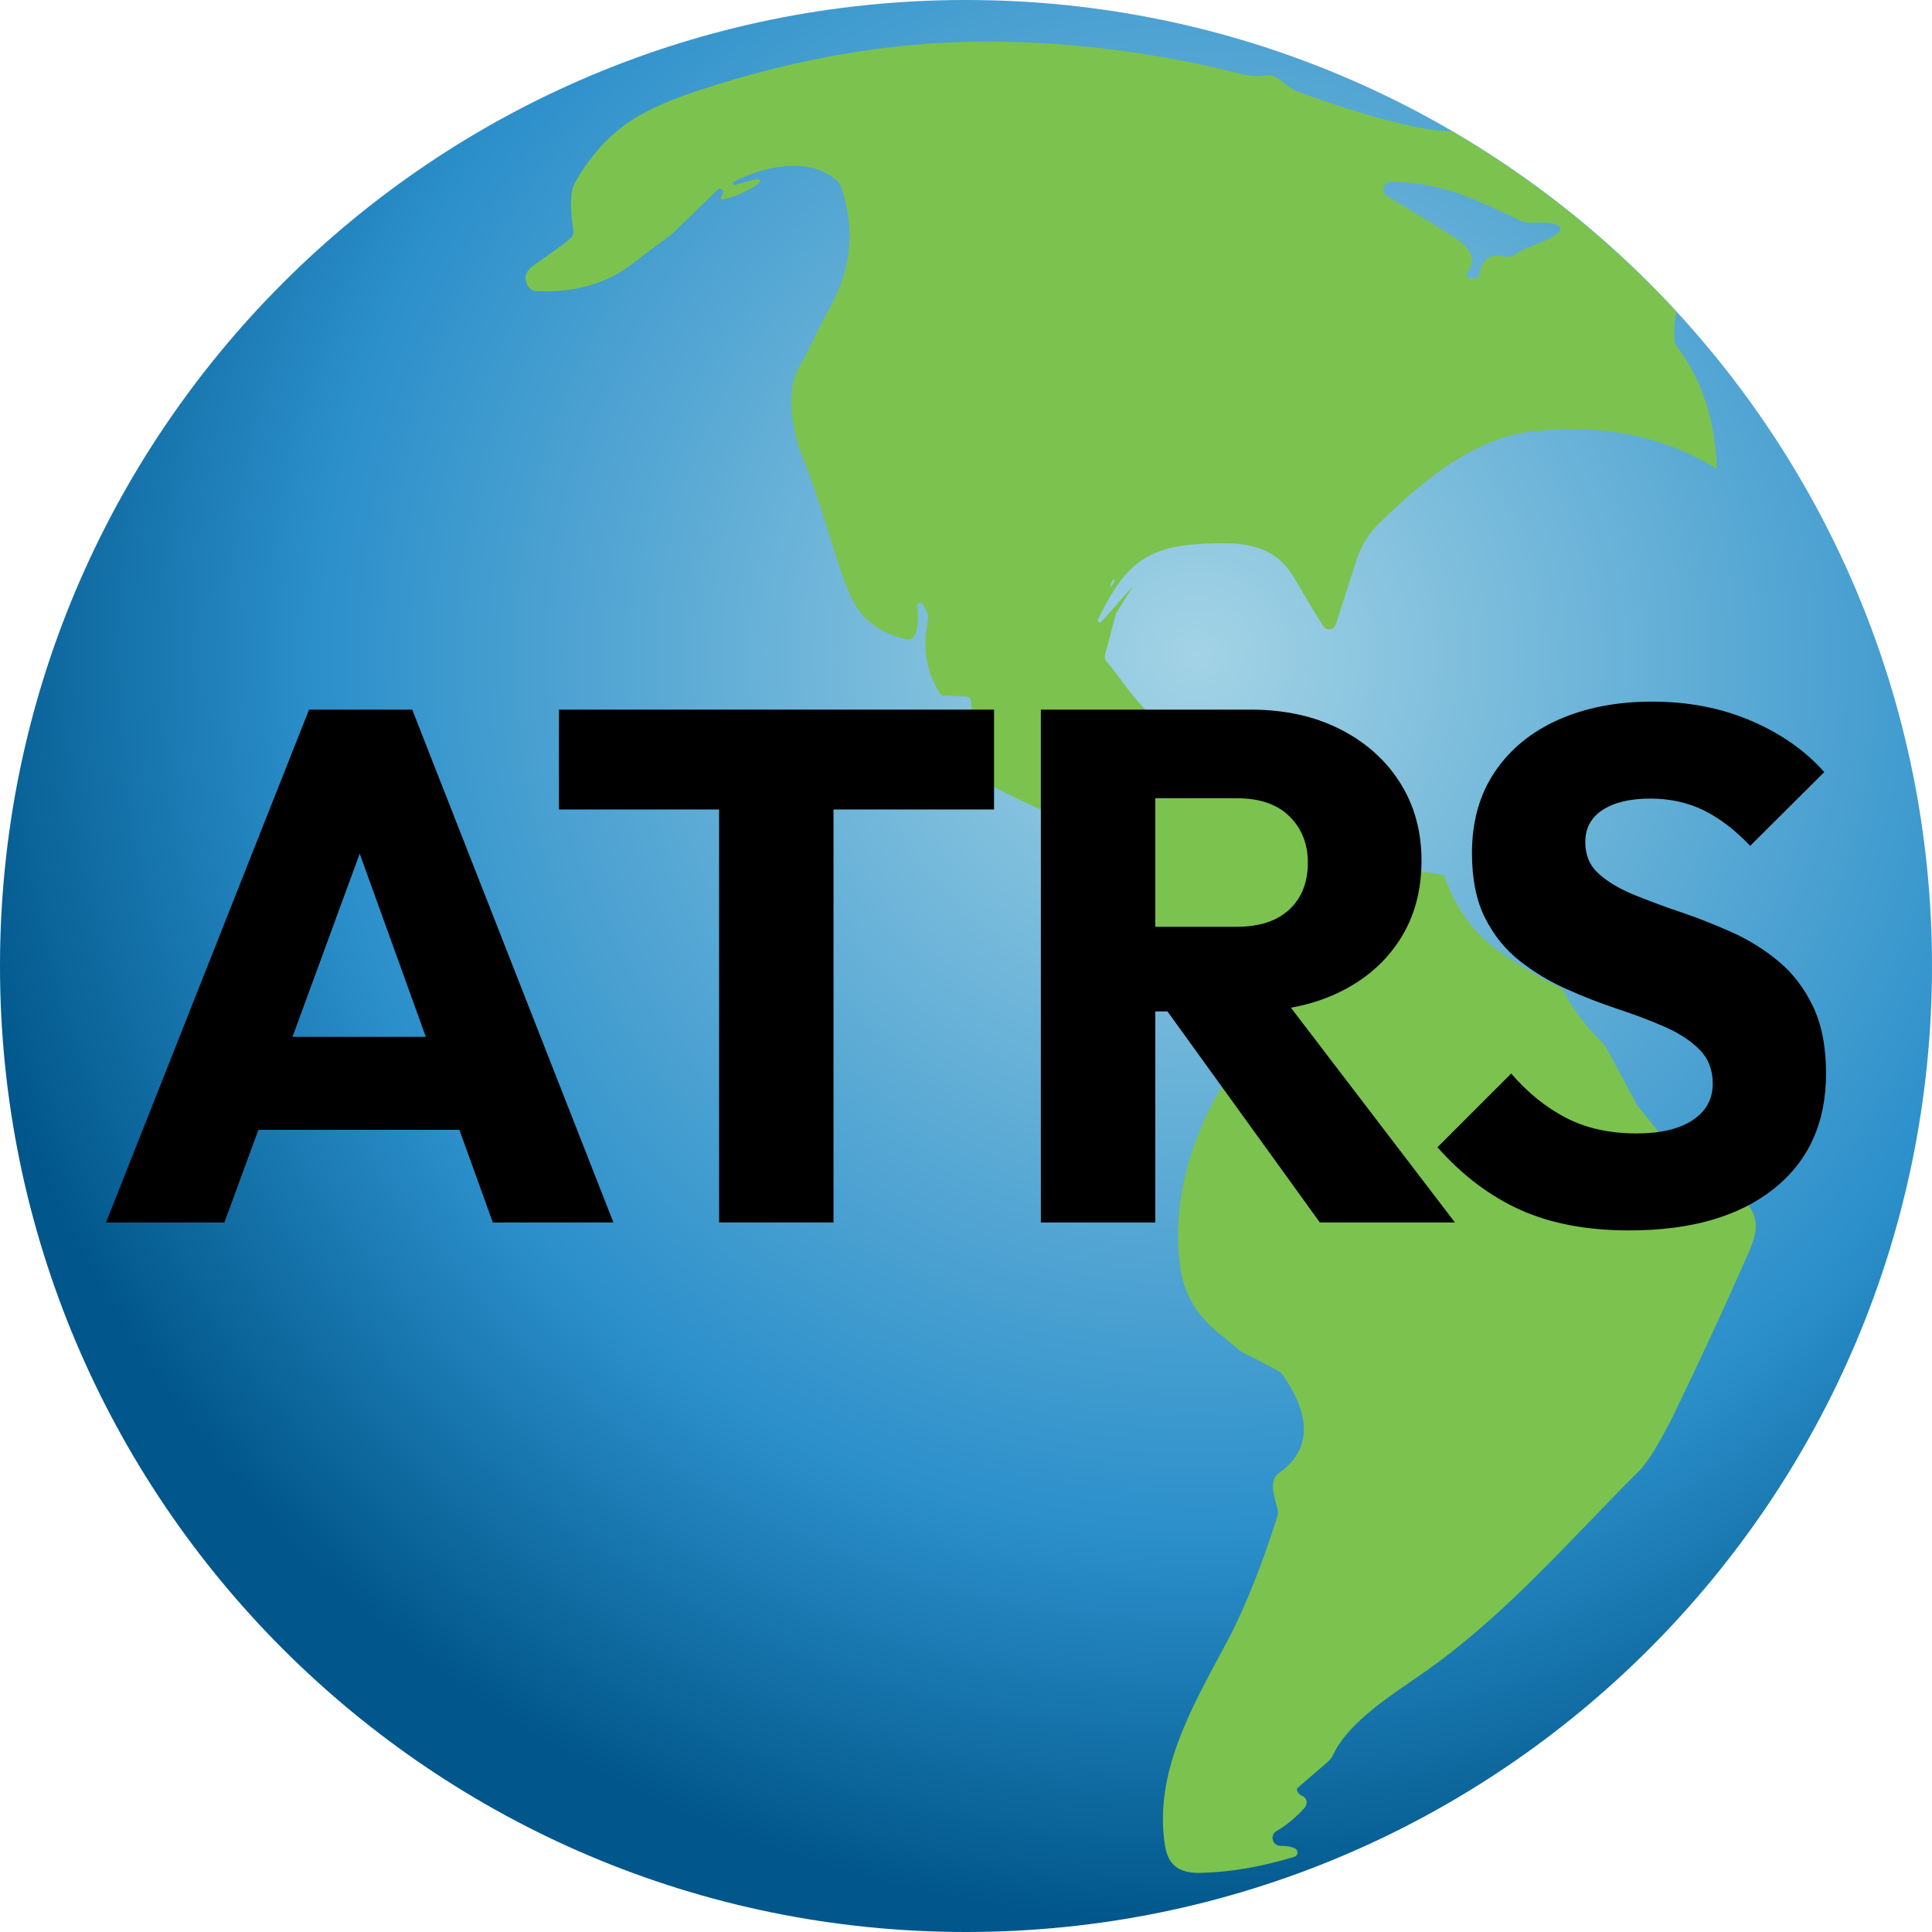 <svg width="64" height="64" viewBox="0 0 64 64" fill="none" xmlns="http://www.w3.org/2000/svg">
<path d="M32 64C49.673 64 64 49.673 64 32C64 14.327 49.673 0 32 0C14.327 0 0 14.327 0 32C0 49.673 14.327 64 32 64Z" fill="url(#paint0_radial_1071_1712)"/>
<path fill-rule="evenodd" clip-rule="evenodd" d="M55.525 10.318C55.494 10.513 55.464 10.852 55.463 10.902V11.238C55.465 11.325 55.495 11.408 55.546 11.476C56.366 12.545 56.81 13.895 56.877 15.526C54.931 14.358 52.878 14.031 50.664 14.305C48.724 14.546 46.977 16.073 45.681 17.339C45.343 17.671 45.091 18.079 44.944 18.53L44.249 20.687C44.241 20.711 44.229 20.734 44.213 20.754C44.136 20.855 43.991 20.876 43.891 20.8C43.871 20.785 43.853 20.766 43.839 20.744C43.651 20.457 43.331 19.927 42.879 19.155C42.177 17.951 41.057 17.942 39.697 18.023C37.792 18.136 37.162 18.923 36.369 20.521C36.366 20.53 36.364 20.538 36.364 20.547C36.364 20.587 36.396 20.619 36.435 20.619C36.453 20.619 36.471 20.612 36.484 20.599L37.536 19.41L36.974 20.31L36.609 21.674C36.584 21.765 36.607 21.861 36.668 21.93C37.104 22.407 37.965 23.857 38.662 23.958C38.664 23.99 38.664 24.019 38.662 24.045C38.658 24.107 38.612 24.158 38.552 24.167C38.5 24.175 38.453 24.19 38.409 24.211L35.608 24.382C35.719 24.925 35.603 25.235 35.26 25.312C35.153 25.336 35.08 25.439 35.093 25.547C35.119 25.743 35.66 26.382 35.775 26.508C37.779 28.685 32.647 25.908 32.604 25.908C32.543 25.908 32.843 25.104 32.826 25.047L32.594 24.242C32.588 24.213 32.562 24.193 32.532 24.192C32.371 24.188 32.269 24.387 32.226 24.789L32.17 23.235C32.167 23.146 32.093 23.075 32.003 23.072L31.183 23.039C30.692 22.316 30.543 21.495 30.734 20.578C30.768 20.416 30.71 20.228 30.562 20.014C30.544 19.987 30.513 19.971 30.481 19.971C30.427 19.971 30.383 20.015 30.383 20.069C30.383 20.074 30.383 20.078 30.384 20.083C30.433 20.489 30.409 20.805 30.309 21.031C30.258 21.144 30.133 21.206 30.013 21.179C29.127 20.969 28.519 20.5 28.188 19.771C27.692 18.686 27.261 16.796 26.646 15.308C26.292 14.455 25.951 13.04 26.488 12.125C26.848 11.51 27.032 11.008 27.481 10.212C28.209 8.908 28.34 7.594 27.864 6.195C27.837 6.111 27.787 6.037 27.721 5.981C26.797 5.158 25.294 5.518 24.311 6.017C24.289 6.026 24.274 6.048 24.274 6.072C24.274 6.104 24.301 6.131 24.333 6.131C24.337 6.131 24.341 6.13 24.346 6.129C24.723 6.023 25.196 5.851 25.184 6.002C25.164 6.137 24.503 6.473 23.966 6.605C23.957 6.61 23.947 6.612 23.937 6.612C23.901 6.612 23.872 6.583 23.872 6.547C23.872 6.534 23.876 6.521 23.883 6.511C23.926 6.441 23.95 6.399 23.954 6.385C23.958 6.368 23.958 6.349 23.954 6.332C23.939 6.275 23.882 6.239 23.827 6.253C23.808 6.258 23.792 6.268 23.779 6.281L22.319 7.696C22.244 7.769 22.164 7.836 22.079 7.898C21.922 7.997 21.549 8.275 20.958 8.733C20.099 9.398 19.035 9.702 17.767 9.645C17.664 9.641 17.57 9.589 17.512 9.505C17.319 9.234 17.39 8.983 17.725 8.754C18.292 8.368 18.683 8.081 18.899 7.895C18.971 7.832 19.007 7.736 18.994 7.642C18.875 6.854 18.89 6.328 19.038 6.065C19.49 5.265 20.044 4.621 20.699 4.136C21.23 3.744 22 3.378 23.008 3.04C26.558 1.853 30.011 1.301 33.369 1.382C35.95 1.445 38.524 1.799 41.091 2.442C41.39 2.518 41.664 2.535 41.911 2.493C42.327 2.425 42.577 2.882 42.975 3.031C44.815 3.71 47.097 4.383 48.089 4.343C50.858 5.959 53.363 7.978 55.522 10.32L55.525 10.318ZM47.833 28.992C48.201 30.038 48.769 30.848 49.535 31.422C50.104 31.851 50.848 32.297 51.767 32.763C52.074 33.385 52.481 33.944 52.988 34.441C53.104 34.556 53.201 34.686 53.276 34.828L54.239 36.628C55.281 37.865 55.463 38.323 55.552 38.361C58.531 39.657 53.69 40.361 56.655 39.044C57.15 39.258 57.534 39.509 57.805 39.799C58.462 40.5 58.093 41.109 57.686 42.03C57.04 43.494 56.318 45.052 55.52 46.704C55.015 47.742 54.603 48.421 54.284 48.739C52.035 50.98 49.83 53.559 47.129 55.431C46.154 56.117 44.683 57.02 44.169 58.117C44.122 58.217 44.054 58.305 43.97 58.376L42.992 59.219C42.962 59.246 42.953 59.288 42.968 59.324C43.004 59.407 43.059 59.461 43.132 59.487C43.146 59.492 43.16 59.499 43.173 59.506C43.284 59.574 43.316 59.728 43.244 59.846C43.236 59.86 43.226 59.873 43.215 59.885C42.928 60.206 42.618 60.463 42.285 60.658C42.244 60.681 42.209 60.715 42.186 60.757C42.117 60.882 42.163 61.043 42.289 61.114C42.331 61.137 42.377 61.149 42.425 61.148C42.613 61.144 42.769 61.171 42.894 61.228C42.948 61.253 42.982 61.307 42.982 61.366C42.982 61.432 42.939 61.49 42.876 61.51C41.782 61.843 40.745 62.02 39.765 62.042C39.147 62.054 38.713 61.858 38.597 61.168C38.196 58.741 39.497 56.53 40.63 54.415C41.024 53.684 41.667 52.298 42.329 50.18C42.404 49.941 41.892 49.129 42.38 48.787C43.414 48.044 43.462 46.978 42.525 45.59C42.468 45.506 42.392 45.437 42.303 45.39L41.093 44.758L40.505 44.27C39.72 43.67 39.26 42.955 39.123 42.125C38.911 40.836 39.04 39.484 39.512 38.072C39.849 37.07 40.343 36.117 40.994 35.214L42.73 37.297C42.769 37.442 43.992 38.154 44.142 38.155C45.27 38.563 45.648 39.567 46.049 40.021C46.053 40.021 46.056 40.021 46.06 40.02C46.102 40.014 46.131 39.974 46.125 39.93C46.124 39.926 46.124 39.923 46.123 39.92C45.915 39.253 42.546 36.331 41.828 33.549C41.555 32.49 43.842 32.825 42.875 32.159C42.849 32.142 42.833 32.112 42.833 32.081C42.833 32.046 42.852 32.014 42.884 31.998C44.164 31.357 45.026 30.372 45.469 29.045C46.293 28.84 47.081 28.823 47.832 28.991L47.833 28.992ZM40.501 31.45C39.635 30.373 38.605 31.788 37.46 31.245L37.462 26.217C37.461 26.122 37.531 26.038 37.626 26.02C38.501 25.878 39.303 26.022 40.074 26.026C45.083 26.055 46.359 29.906 40.501 31.45ZM45.946 6.496C47.057 7.162 47.812 7.625 48.21 7.886C48.77 8.257 48.902 8.638 48.605 9.03C48.589 9.051 48.58 9.076 48.58 9.101C48.58 9.165 48.633 9.218 48.697 9.218H48.697H48.846C48.929 9.218 49 9.156 49.012 9.072C49.087 8.589 49.359 8.397 49.826 8.496C49.961 8.524 50.102 8.495 50.215 8.415C50.649 8.116 51.187 8.062 51.636 7.7C51.669 7.673 51.688 7.632 51.688 7.589C51.688 7.527 51.647 7.471 51.588 7.453C51.352 7.38 51.085 7.355 50.786 7.379C50.628 7.391 50.471 7.361 50.328 7.293C48.619 6.467 47.684 6.06 46.085 6.018H46.081C45.939 6.018 45.822 6.134 45.822 6.276C45.822 6.366 45.869 6.449 45.946 6.496ZM36.915 19.19C36.897 19.181 36.855 19.227 36.822 19.292C36.788 19.357 36.774 19.418 36.792 19.427C36.809 19.436 36.851 19.39 36.885 19.325C36.919 19.26 36.932 19.199 36.915 19.19Z" fill="#7CC24F"/>
<path d="M3.512 40.495L10.238 23.507H13.655L20.32 40.495H16.325L11.236 26.394H12.607L7.434 40.495H3.512ZM7.338 37.427V34.346H16.59V37.427H7.338Z" fill="black"/>
<path d="M23.821 40.495V23.747H27.611V40.495H23.821ZM18.516 26.815V23.507H32.929V26.815H18.516Z" fill="black"/>
<path d="M37.38 33.505V30.701H40.965C41.719 30.701 42.301 30.511 42.71 30.13C43.119 29.749 43.324 29.23 43.324 28.572C43.324 27.954 43.121 27.445 42.716 27.044C42.311 26.643 41.731 26.443 40.977 26.443H37.38V23.507H41.422C42.545 23.507 43.532 23.721 44.382 24.151C45.233 24.579 45.896 25.169 46.373 25.919C46.85 26.669 47.089 27.533 47.089 28.512C47.089 29.514 46.849 30.388 46.367 31.134C45.886 31.88 45.213 32.462 44.346 32.879C43.48 33.296 42.465 33.505 41.302 33.505H37.38ZM34.48 40.495V23.507H38.27V40.495H34.48ZM43.721 40.495L38.439 33.18L41.892 32.241L48.196 40.495H43.721Z" fill="black"/>
<path d="M53.969 40.759C52.574 40.759 51.373 40.533 50.366 40.08C49.359 39.627 48.443 38.935 47.617 38.005L50.06 35.562C50.605 36.196 51.211 36.685 51.877 37.03C52.542 37.374 53.32 37.547 54.211 37.547C55.005 37.547 55.624 37.4 56.069 37.108C56.514 36.815 56.737 36.412 56.737 35.899C56.737 35.441 56.592 35.067 56.304 34.774C56.015 34.481 55.634 34.23 55.161 34.022C54.688 33.813 54.167 33.615 53.597 33.427C53.027 33.239 52.46 33.018 51.895 32.765C51.329 32.513 50.809 32.2 50.337 31.827C49.863 31.453 49.482 30.98 49.194 30.407C48.905 29.834 48.761 29.118 48.761 28.259C48.761 27.209 49.016 26.308 49.525 25.558C50.034 24.808 50.738 24.235 51.636 23.837C52.535 23.441 53.565 23.242 54.729 23.242C55.924 23.242 57.015 23.453 58.001 23.874C58.987 24.295 59.797 24.862 60.431 25.576L57.977 28.019C57.471 27.489 56.956 27.096 56.431 26.84C55.905 26.583 55.318 26.454 54.668 26.454C54.003 26.454 53.477 26.579 53.092 26.828C52.707 27.076 52.515 27.433 52.515 27.898C52.515 28.323 52.659 28.668 52.948 28.933C53.237 29.197 53.617 29.428 54.09 29.625C54.564 29.821 55.085 30.016 55.655 30.208C56.224 30.4 56.791 30.623 57.357 30.876C57.922 31.128 58.442 31.451 58.915 31.844C59.388 32.237 59.769 32.734 60.057 33.336C60.346 33.938 60.49 34.68 60.49 35.562C60.49 37.19 59.913 38.463 58.758 39.382C57.603 40.3 56.007 40.759 53.969 40.759Z" fill="black"/>
<defs>
<radialGradient id="paint0_radial_1071_1712" cx="0" cy="0" r="1" gradientUnits="userSpaceOnUse" gradientTransform="translate(39.576 21.745) rotate(121.567) scale(41.736)">
<stop stop-color="#A3D3E5"/>
<stop offset="0.697" stop-color="#2B8FCA"/>
<stop offset="1" stop-color="#01578B"/>
</radialGradient>
</defs>
</svg>
